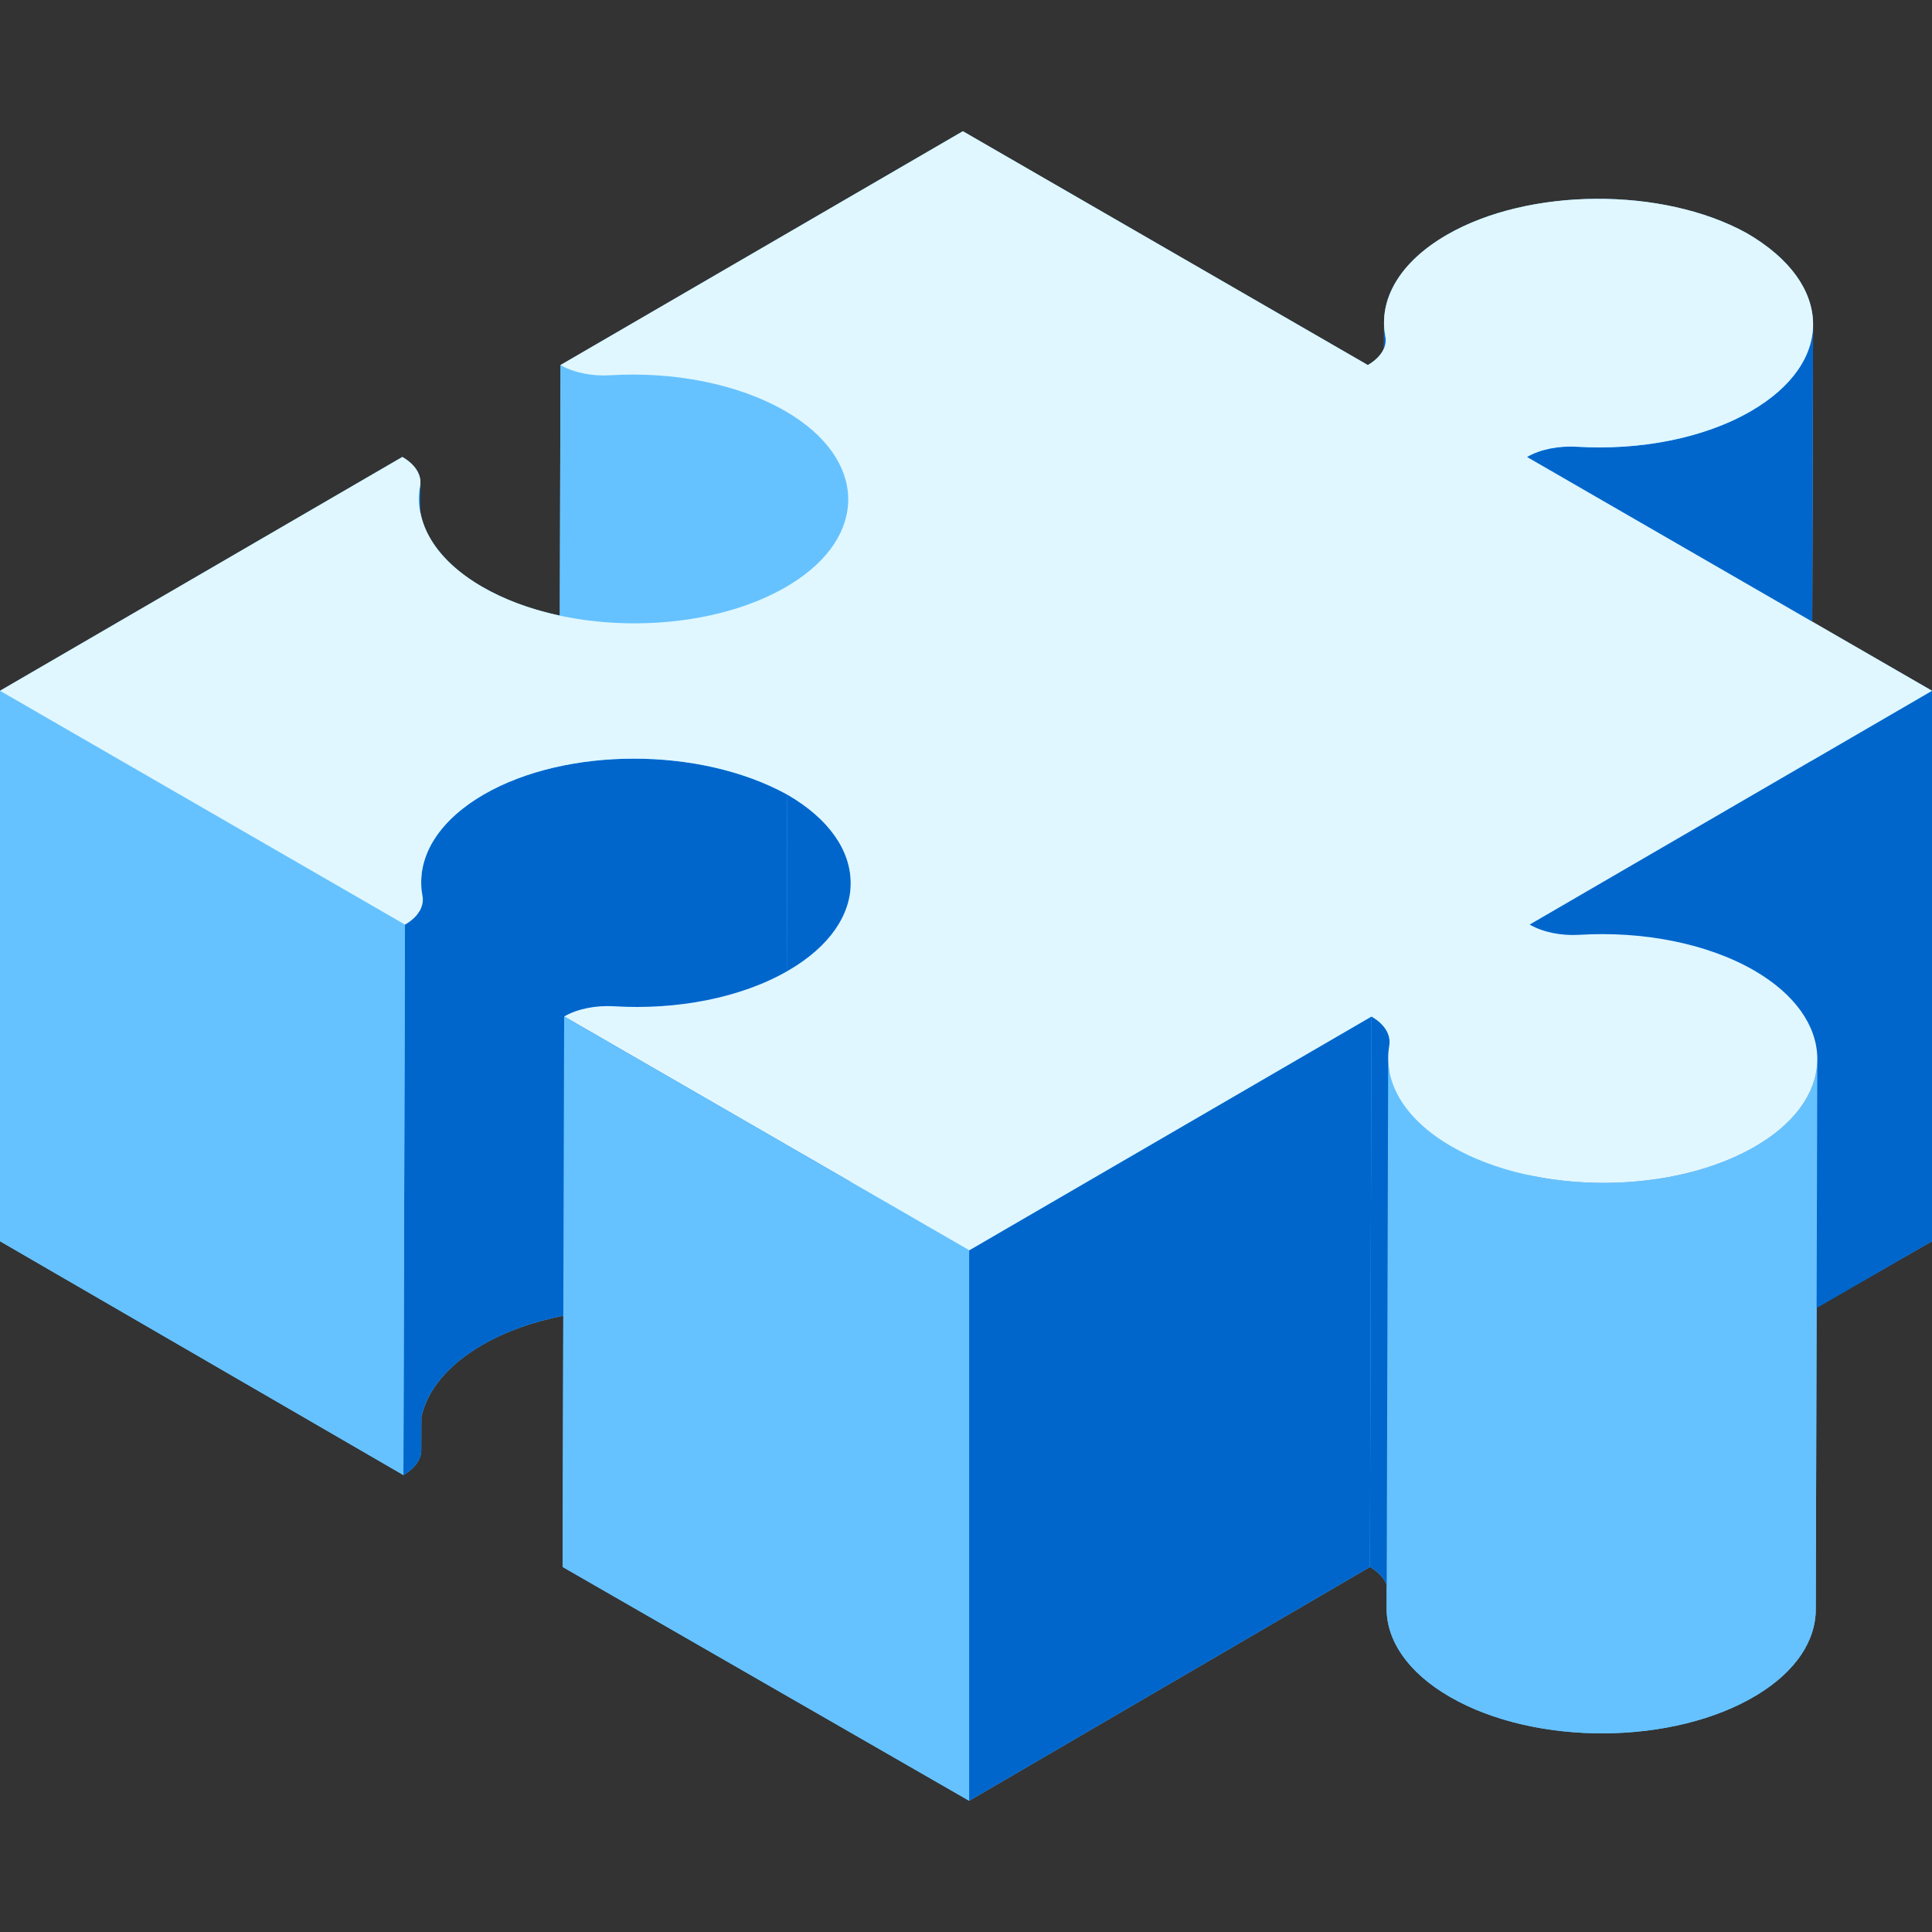 <svg width="80" height="80" viewBox="0 0 80 80" fill="none" xmlns="http://www.w3.org/2000/svg">
    <rect x="0" y="0" width="80" height="80" fill="#333333" stroke="none"/>
    <path d="M80 28.603L75.041 25.74L75.076 13.434C75.076 13.465 75.073 13.496 75.072 13.527C75.119 12.145 74.209 10.738 72.316 9.647C68.838 7.731 63.297 7.766 59.911 9.724C58.178 10.726 57.312 12.039 57.31 13.355C57.31 13.353 57.31 13.352 57.31 13.35L57.307 14.424C57.199 14.682 56.971 14.923 56.639 15.116L39.87 5.434L23.209 15.116L23.18 25.491C22.012 25.241 20.916 24.846 19.976 24.303C18.475 23.437 17.619 22.339 17.406 21.209L17.41 19.976C17.41 19.98 17.409 19.984 17.409 19.988C17.415 19.591 17.151 19.205 16.66 18.922L0 28.603V51.397L16.704 61.079C17.178 60.803 17.443 60.432 17.444 60.047L17.448 58.677C17.685 57.583 18.526 56.525 19.978 55.686C20.948 55.125 22.096 54.723 23.325 54.481L23.296 64.884L40.13 74.566L56.726 64.885C57.083 65.091 57.319 65.351 57.42 65.631L57.417 66.6C57.413 67.926 58.288 69.254 60.041 70.266C63.576 72.307 69.32 72.277 72.767 70.177C74.378 69.195 75.183 67.927 75.187 66.655L75.222 54.136L80 51.397V28.603Z"
          fill="#66C2FF"/>
    <path d="M57.378 14.083L57.313 36.877C57.314 36.823 57.309 36.77 57.299 36.717C57.263 36.526 57.245 36.335 57.245 36.144L57.31 13.35C57.31 13.541 57.327 13.732 57.363 13.923C57.373 13.976 57.378 14.03 57.378 14.083Z"
          fill="#0066CC"/>
    <path d="M75.076 13.434L75.011 36.227C75.008 37.533 74.147 38.824 72.446 39.812C70.481 40.954 67.815 41.447 65.24 41.292C64.472 41.245 63.709 41.398 63.165 41.714L63.23 18.921C63.773 18.605 64.537 18.452 65.305 18.499C67.88 18.654 70.545 18.161 72.511 17.019C74.212 16.03 75.073 14.739 75.076 13.434Z"
          fill="#0066CC"/>
    <path d="M17.41 19.976L17.345 42.77C17.345 42.819 17.34 42.868 17.332 42.918C17.302 43.088 17.287 43.259 17.287 43.429L17.352 20.636C17.352 20.465 17.367 20.294 17.397 20.124C17.405 20.075 17.409 20.025 17.41 19.976Z"
          fill="#0066CC"/>
    <path d="M35.123 20.688L35.058 43.482C35.062 42.155 34.194 40.827 32.464 39.822C30.463 38.667 27.784 38.174 25.204 38.333C24.444 38.38 23.688 38.222 23.145 37.909L23.21 15.116C23.752 15.429 24.509 15.586 25.269 15.539C27.849 15.38 30.528 15.873 32.529 17.029C34.259 18.033 35.127 19.361 35.123 20.688Z"
          fill="#66C2FF"/>
    <path d="M17.376 59.313L17.441 36.52C17.444 35.206 18.311 33.894 20.042 32.893C23.427 30.936 28.969 30.901 32.601 32.904L32.536 55.697C28.904 53.695 23.363 53.73 19.978 55.686C18.246 56.687 17.38 57.999 17.376 59.313Z"
          fill="#0066CC"/>
    <path d="M35.226 36.571L35.161 59.364C35.165 58.038 34.289 56.709 32.536 55.697L32.601 32.903C34.354 33.916 35.229 35.244 35.226 36.571Z"
          fill="#0066CC"/>
    <path d="M80 28.603V51.397L63.275 61.078L63.34 38.285L80 28.603Z" fill="#0066CC"/>
    <path d="M17.509 37.253L17.444 60.047C17.443 60.432 17.178 60.804 16.704 61.079L16.769 38.285C17.243 38.01 17.508 37.638 17.509 37.253Z"
          fill="#0066CC"/>
    <path d="M16.769 38.285L16.704 61.079L0 51.397V28.603L16.769 38.285Z" fill="#66C2FF"/>
    <path d="M57.54 43.146L57.475 65.939C57.476 65.546 57.212 65.165 56.726 64.885L56.791 42.091C57.277 42.372 57.541 42.752 57.54 43.146Z"
          fill="#0066CC"/>
    <path d="M75.251 43.861L75.187 66.655C75.183 67.927 74.378 69.195 72.766 70.177C69.32 72.277 63.576 72.307 60.041 70.266C58.288 69.254 57.413 67.926 57.417 66.6L57.482 43.806C57.478 45.133 58.353 46.461 60.106 47.472C63.641 49.513 69.385 49.483 72.831 47.383C74.443 46.401 75.248 45.133 75.251 43.861Z"
          fill="#66C2FF"/>
    <path d="M56.791 42.091L56.726 64.884L40.13 74.566V51.773L56.791 42.091Z" fill="#0066CC"/>
    <path d="M72.316 9.647C75.953 11.745 75.973 15.007 72.511 17.019C70.546 18.161 67.88 18.654 65.305 18.499C64.537 18.452 63.773 18.605 63.23 18.921L80 28.603L63.34 38.285C63.883 38.598 64.639 38.755 65.399 38.709C67.979 38.55 70.658 39.043 72.642 40.188C76.048 42.166 76.128 45.376 72.831 47.383C69.385 49.483 63.641 49.514 60.106 47.472C58.127 46.33 57.267 44.784 57.527 43.294C57.604 42.849 57.338 42.407 56.791 42.091L40.131 51.773L23.361 42.09C23.904 41.774 24.668 41.621 25.436 41.668C28.011 41.824 30.676 41.33 32.642 40.188C36.103 38.177 36.085 34.915 32.601 32.903C28.969 30.901 23.428 30.936 20.043 32.892C18.059 34.039 17.211 35.594 17.494 37.092C17.578 37.533 17.309 37.971 16.77 38.285L0 28.604L16.66 18.922C17.207 19.238 17.473 19.68 17.396 20.125C17.137 21.616 17.996 23.161 19.975 24.303C23.51 26.344 29.254 26.314 32.701 24.214C35.998 22.206 35.918 18.997 32.529 17.029C30.528 15.873 27.849 15.381 25.269 15.539C24.508 15.586 23.752 15.429 23.209 15.116L39.87 5.434L56.639 15.116C57.178 14.802 57.446 14.364 57.363 13.923C57.08 12.425 57.928 10.87 59.911 9.724C63.297 7.766 68.838 7.731 72.316 9.647Z"
          fill="#E0F7FF"/>
    <path d="M40.13 51.773V74.566L23.296 64.884L23.36 42.09L40.13 51.773Z" fill="#66C2FF"/>
</svg>